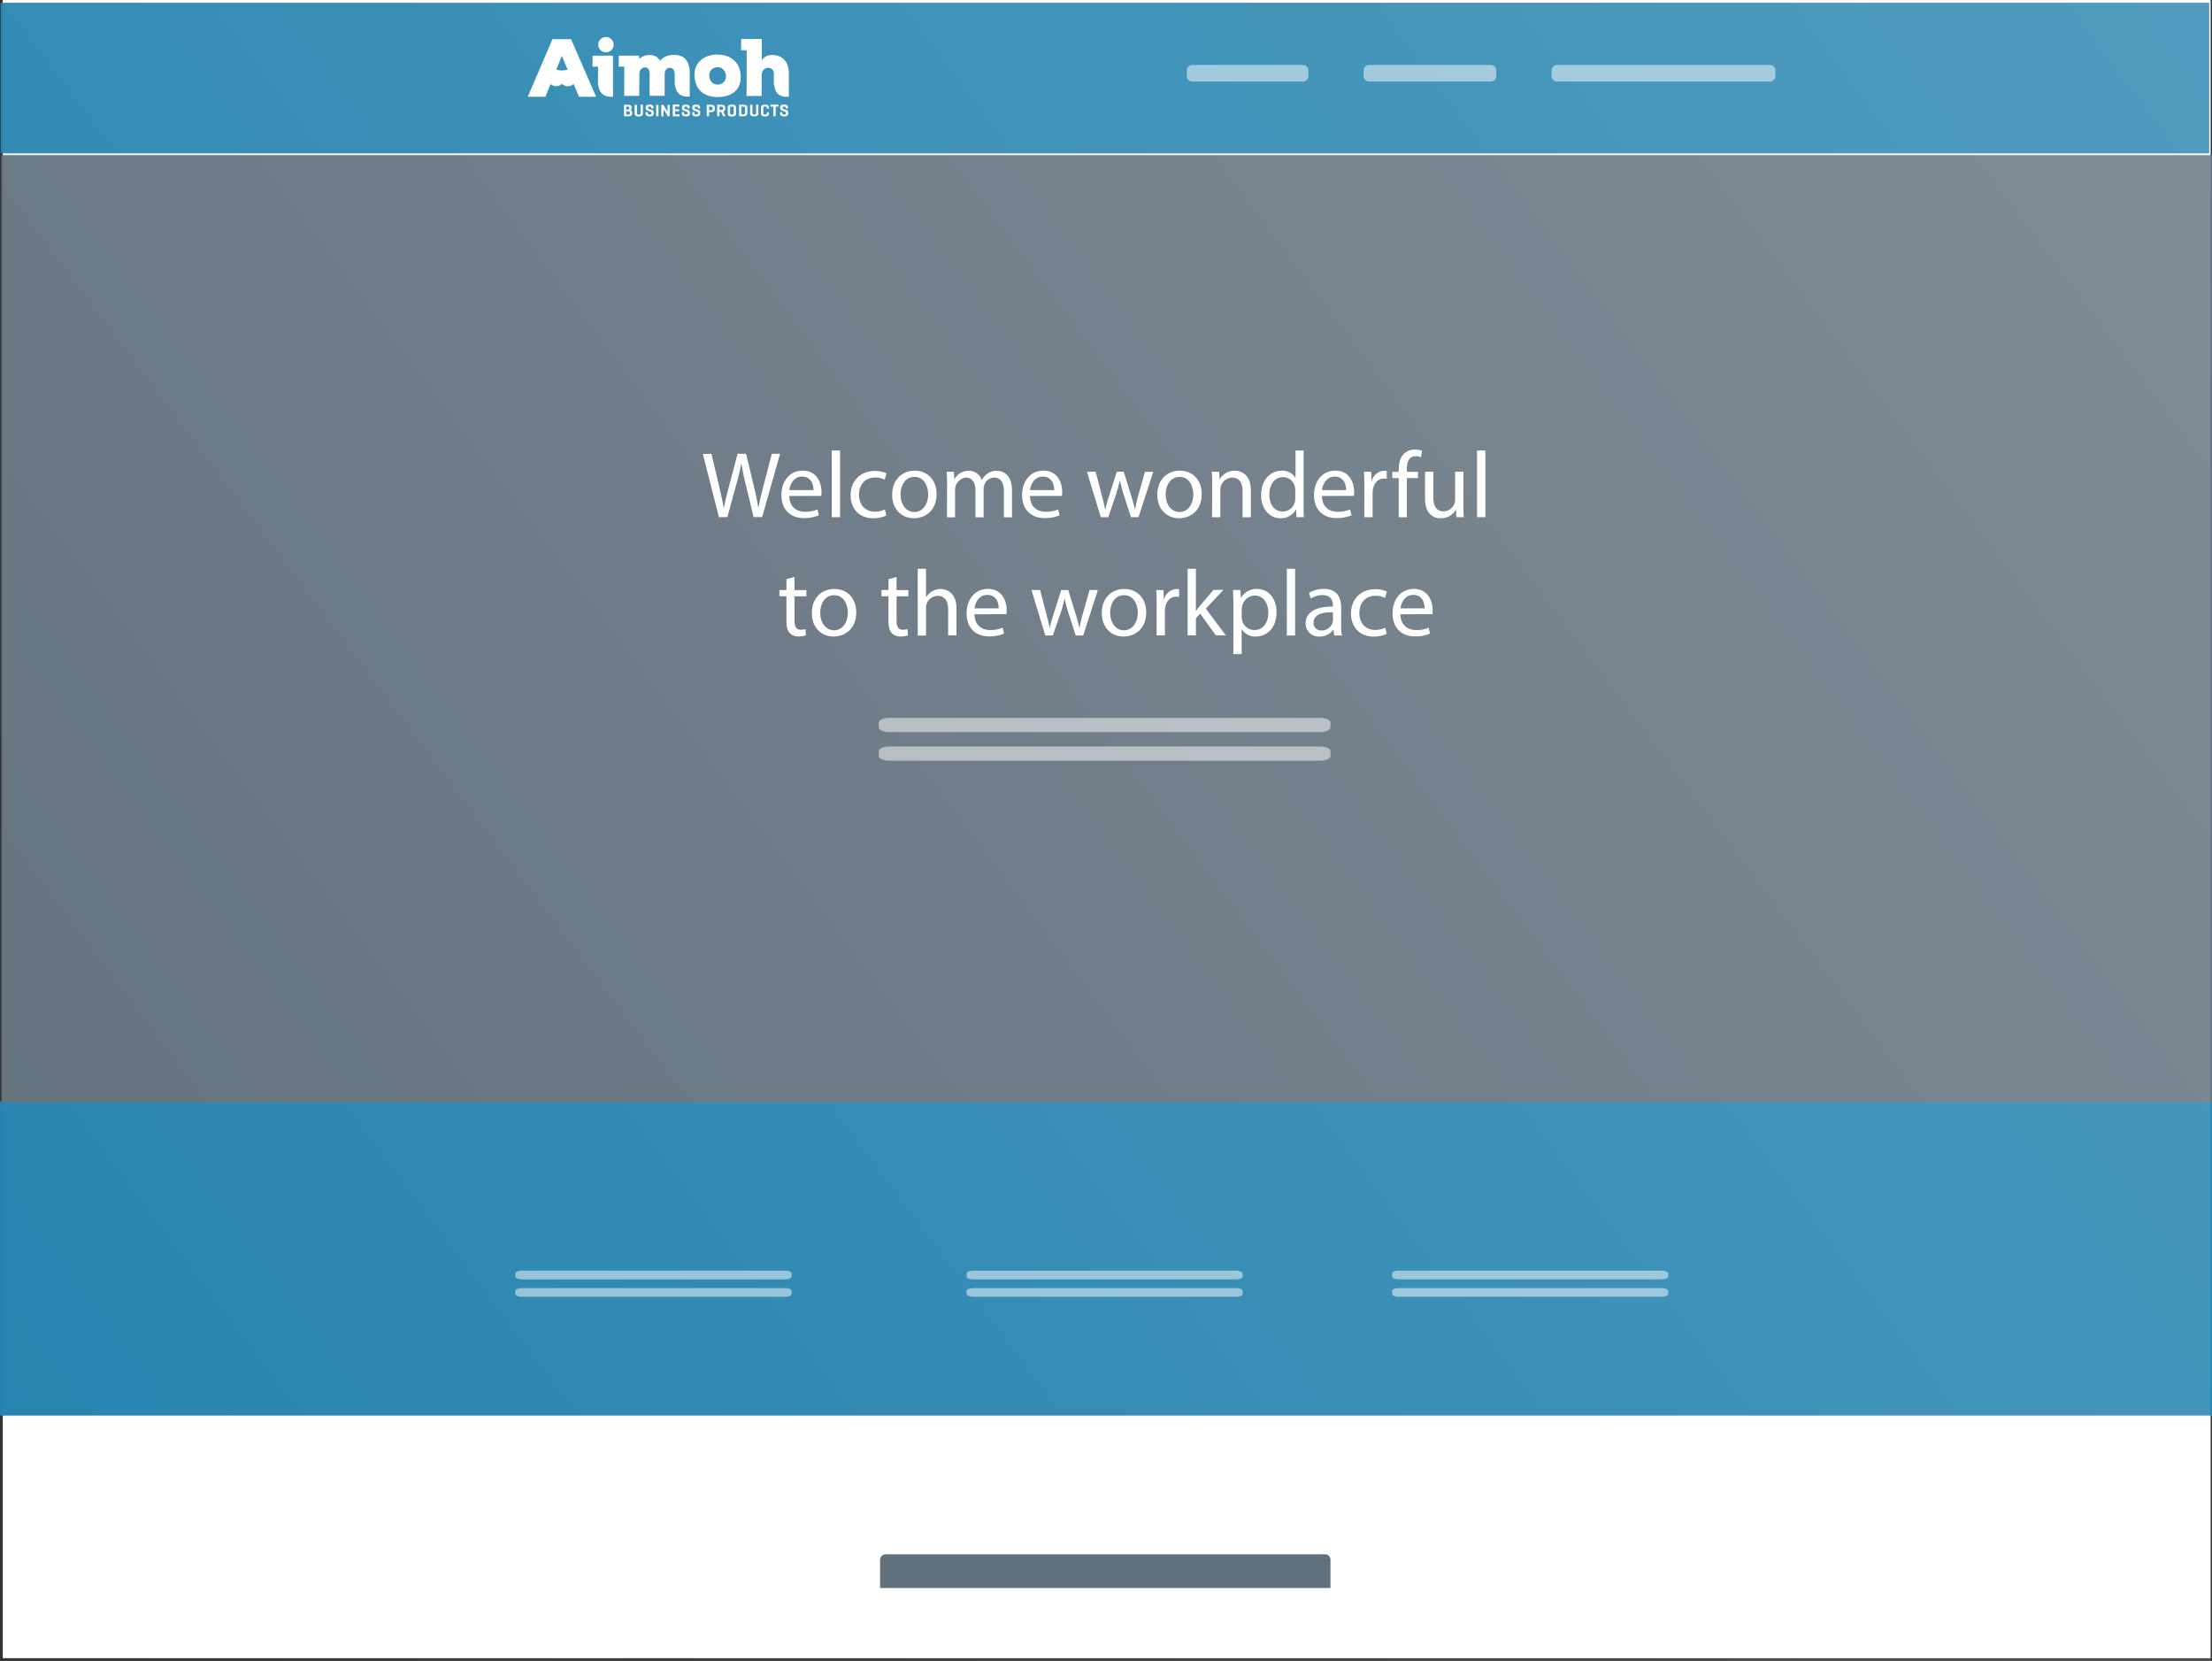 <svg xmlns="http://www.w3.org/2000/svg" xmlns:xlink="http://www.w3.org/1999/xlink" viewBox="0 0 800.5 601"><rect x="0" y="0" width="800.5" height="601" fill="#333333" stroke="none"/><defs><style>.a,.d{fill:#fff;}.b{fill:#2583af;}.c{fill:#62707c;}.d{opacity:0.5;isolation:isolate;}.e{fill:url(#a);}</style><linearGradient id="a" x1="-5.7" y1="605.65" x2="806.7" y2="-3.65" gradientUnits="userSpaceOnUse"><stop offset="0" stop-color="#fff" stop-opacity="0"/><stop offset="1" stop-color="#fff" stop-opacity="0.2"/></linearGradient></defs><title>aimoh</title><rect class="a" x="1" width="799" height="600"/><rect class="b" x="0.25" y="1" width="799.25" height="54.5"/><rect class="b" y="398.5" width="800.5" height="113.71"/><rect class="c" x="0.5" y="56.13" width="800" height="342.71"/><path class="d" d="M284.17,462.92H188.83c-1.28,0-2.33-.47-2.33-1.05v-1.05c0-.58,1-1.05,2.33-1.05h95.35c1.28,0,2.33.47,2.33,1.05v1.05C286.5,462.45,285.45,462.92,284.17,462.92Zm-95.35,3.16h95.35c1.28,0,2.33.47,2.33,1.05v1.05c0,.58-1,1.05-2.33,1.05H188.83c-1.28,0-2.33-.47-2.33-1.05v-1.05C186.5,466.55,187.55,466.08,188.83,466.08Z"/><path class="d" d="M447.39,462.92H352.11c-1.28,0-2.32-.47-2.32-1.05v-1.05c0-.58,1-1.05,2.32-1.05h95.29c1.28,0,2.32.47,2.32,1.05v1.05C449.72,462.45,448.67,462.92,447.39,462.92Zm-95.29,3.16h95.29c1.28,0,2.32.47,2.32,1.05v1.05c0,.58-1,1.05-2.32,1.05H352.11c-1.28,0-2.32-.47-2.32-1.05v-1.05C349.78,466.55,350.83,466.08,352.11,466.08Z"/><path class="d" d="M477.7,264.92H321.8c-2.09,0-3.8-.77-3.8-1.72v-1.72c0-.95,1.71-1.72,3.8-1.72H477.7c2.09,0,3.8.77,3.8,1.72v1.72C481.5,264.14,479.79,264.92,477.7,264.92Zm-155.9,5.17H477.7c2.09,0,3.8.77,3.8,1.72v1.72c0,.95-1.71,1.72-3.8,1.72H321.8c-2.09,0-3.8-.77-3.8-1.72v-1.72C318,270.86,319.71,270.08,321.8,270.08Z"/><path class="d" d="M601.39,462.92H506.11c-1.28,0-2.32-.47-2.32-1.05v-1.05c0-.58,1-1.05,2.32-1.05h95.29c1.28,0,2.32.47,2.32,1.05v1.05C603.72,462.45,602.67,462.92,601.39,462.92Zm-95.29,3.16h95.29c1.28,0,2.32.47,2.32,1.05v1.05c0,.58-1,1.05-2.32,1.05H506.11c-1.28,0-2.32-.47-2.32-1.05v-1.05C503.78,466.55,504.83,466.08,506.11,466.08Z"/><rect class="e" x="1" y="1" width="799" height="600"/><path class="a" d="M207.59,30.35a3.28,3.28,0,0,1-2.11.88,3.21,3.21,0,0,1-2.11-.88,3.64,3.64,0,0,1-2.12.88,3.55,3.55,0,0,1-2-.82L197.39,35H191l8.94-20.82h6.71L215.72,35h-6.19Zm-6.27-5.14a9.13,9.13,0,0,0,2,.29,9.6,9.6,0,0,0,2.1-.3l-2.1-5Z"/><path class="a" d="M216.41,29.16a8.5,8.5,0,0,0,.57,3.41,3.75,3.75,0,0,0,1.62,1.87,4.87,4.87,0,0,0,2.48.56c.25,0,.51,0,.77,0V20.13h-7.41v4h2Zm5.66-13h0a2.78,2.78,0,1,1-2.78-2.78,2.78,2.78,0,0,1,2.78,2.78"/><path class="a" d="M240.55,26.74a2.84,2.84,0,0,1,.26-1.19,1.86,1.86,0,0,1,.66-.75,1.76,1.76,0,0,1,1-.26,1.61,1.61,0,0,1,.81.22,1.71,1.71,0,0,1,.62.7,2.87,2.87,0,0,1,.26,1.22l0,2.47a8.24,8.24,0,0,0,.58,3.4,3.83,3.83,0,0,0,1.64,1.85,5.11,5.11,0,0,0,2.49.55c.24,0,.49,0,.74,0V29.4c0-.1,0-.22,0-.34l0-2.44a10.16,10.16,0,0,0-.38-3.08,5.38,5.38,0,0,0-1.14-2.1,4.58,4.58,0,0,0-1.8-1.2,6.84,6.84,0,0,0-2.34-.38,8.2,8.2,0,0,0-1.92.22,5.93,5.93,0,0,0-1.72.69A4.55,4.55,0,0,0,238.87,22a3.8,3.8,0,0,0-.94-1.16,4,4,0,0,0-1.27-.7,4.63,4.63,0,0,0-1.47-.23,5.21,5.21,0,0,0-2.34.41,4.55,4.55,0,0,0-1.53,1.09V20.13h-7.37l-.07,4h2.06l-.06,10.56h5.44l.07-7.91a2.63,2.63,0,0,1,.21-1.19,1.94,1.94,0,0,1,.72-.86,2.18,2.18,0,0,1,1.21-.33,1.34,1.34,0,0,1,.74.22,1.6,1.6,0,0,1,.58.71,3.44,3.44,0,0,1,.24,1.33q0,2,0,4t0,4h5.44c0-1.32,0-2.65,0-4s0-2.66,0-4"/><path class="a" d="M259.69,30.6a2.93,2.93,0,0,1-1.44-.36,2.84,2.84,0,0,1-1-.93,3.33,3.33,0,0,1-.51-1.3,3.47,3.47,0,0,1,0-1.37,3,3,0,0,1,.53-1.18,2.64,2.64,0,0,1,1-.82,3.27,3.27,0,0,1,1.43-.31,2.9,2.9,0,0,1,1.45.36,2.94,2.94,0,0,1,1,.94,3.51,3.51,0,0,1,.51,1.32,3.36,3.36,0,0,1-.16,1.83,2.8,2.8,0,0,1-1.06,1.31,3.22,3.22,0,0,1-1.77.5m0-10.88h0a10.57,10.57,0,0,0-2.77.36,8.71,8.71,0,0,0-2.46,1.08,7,7,0,0,0-1.9,1.81,6.69,6.69,0,0,0-1.07,2.54,9,9,0,0,0,0,3.27,8.16,8.16,0,0,0,1,2.82,6.57,6.57,0,0,0,1.81,2,7.71,7.71,0,0,0,2.46,1.15,11.2,11.2,0,0,0,3,.38,11.81,11.81,0,0,0,2.85-.34,8.55,8.55,0,0,0,2.46-1A6.22,6.22,0,0,0,266.92,32a6.33,6.33,0,0,0,1-2.51,9.44,9.44,0,0,0,0-3.3,8,8,0,0,0-1-2.83,7,7,0,0,0-1.86-2,8,8,0,0,0-2.47-1.2,10.23,10.23,0,0,0-2.87-.4"/><path class="a" d="M270.22,18.16q0,4.17,0,8.3t-.07,8.26h5.5q0-1.81,0-3.65t0-3.65A3.73,3.73,0,0,1,275.9,26a2.16,2.16,0,0,1,2.15-1.45,2.1,2.1,0,0,1,1,.25,1.84,1.84,0,0,1,.73.73,2.29,2.29,0,0,1,.27,1.17v2.47a8.64,8.64,0,0,0,.55,3.41,3.69,3.69,0,0,0,1.59,1.87,4.83,4.83,0,0,0,2.47.56c.26,0,.53,0,.81,0V29.67a3,3,0,0,1,0-.6V26.68a9.25,9.25,0,0,0-.3-2.59,6.34,6.34,0,0,0-.9-1.92,5.3,5.3,0,0,0-1.33-1.3,5.64,5.64,0,0,0-1.61-.74,6.58,6.58,0,0,0-1.74-.23,5.78,5.78,0,0,0-1.56.18,3.78,3.78,0,0,0-1.25.6,5.54,5.54,0,0,0-1.1,1.1l0-7.68h-7.44l-.06,4.06Z"/><path class="a" d="M284.38,39.09c0,.1,0,.15.14.15H285c.11,0,.15,0,.15-.15v-.25c0-.52-.34-1-1.42-1s-1.39.48-1.39,1v.36a.88.88,0,0,0,.56.79l1,.36c.28.1.52.2.52.45V41c0,.3-.24.44-.65.44s-.65-.14-.65-.44v-.28c0-.11,0-.16-.15-.16h-.52c-.1,0-.15,0-.15.16v.39c0,.52.37,1,1.47,1s1.46-.48,1.46-1v-.47a.94.94,0,0,0-.72-.88l-1.07-.38a.34.34,0,0,1-.25-.33V39c0-.3.2-.44.6-.44s.59.14.59.44ZM279,37.89c-.11,0-.15,0-.15.15v.39c0,.11,0,.15.15.15h.87V41.9c0,.11,0,.16.15.16h.53c.11,0,.15,0,.15-.16V38.58h.87c.1,0,.15,0,.15-.15V38c0-.11,0-.15-.15-.15Zm-.71,2.84c0-.11,0-.15-.14-.15h-.51c-.11,0-.15,0-.15.15V41c0,.31-.21.46-.63.46s-.62-.15-.62-.46V39c0-.31.21-.46.62-.46s.63.15.63.46v.15c0,.11,0,.15.15.15h.51c.1,0,.14,0,.14-.15v-.29c0-.52-.33-1-1.44-1s-1.44.48-1.44,1v2.27c0,.52.33,1,1.44,1s1.44-.48,1.44-1Zm-6-2.68c0-.11,0-.16-.15-.16h-.53c-.11,0-.15,0-.15.16v3.06c0,.52.38,1,1.49,1s1.49-.48,1.49-1V38c0-.11,0-.16-.14-.16h-.53c-.11,0-.15,0-.15.16V41c0,.31-.26.46-.67.46s-.66-.15-.66-.46Zm-3.33.53c.42,0,.67.15.67.46v1.88c0,.31-.25.46-.67.46h-.66v-2.8Zm0,3.48c1.11,0,1.5-.48,1.5-1V38.89c0-.52-.39-1-1.5-1h-1.34c-.11,0-.15,0-.15.16V41.9c0,.1,0,.16.13.16ZM265.53,41c0,.31-.25.46-.66.46s-.66-.15-.66-.46V39c0-.31.25-.46.66-.46s.66.15.66.46Zm-2.15.15c0,.52.38,1,1.49,1s1.49-.48,1.49-1V38.84c0-.52-.38-1-1.49-1s-1.49.48-1.49,1ZM261,38.58c.41,0,.66.15.66.46v.29c0,.31-.25.46-.66.46h-.61V38.58Zm0,1.89h0l.6,1.43c0,.1.07.16.15.16h.54c.11,0,.18-.06.14-.16l-.66-1.55a.91.91,0,0,0,.67-.88v-.58c0-.52-.37-1-1.48-1h-1.29c-.11,0-.15,0-.15.16V41.9c0,.11,0,.16.15.16h.53c.11,0,.15,0,.15-.16V40.47Zm-3.8-1.89c.41,0,.66.15.66.46v.4c0,.3-.25.45-.66.45h-.61V38.58Zm0,2c1.11,0,1.48-.48,1.48-1v-.69c0-.52-.37-1-1.48-1h-1.29c-.11,0-.15,0-.15.16V41.9c0,.11,0,.16.15.16h.53c.11,0,.15,0,.15-.16V40.58Zm-4.67-1.49c0,.1,0,.15.14.15h.52c.11,0,.15,0,.15-.15v-.25c0-.52-.34-1-1.42-1s-1.39.48-1.39,1v.36a.88.88,0,0,0,.56.79l1,.36c.28.1.52.2.52.45V41c0,.3-.24.44-.65.44s-.65-.14-.65-.44v-.28c0-.11,0-.16-.15-.16h-.52c-.1,0-.15,0-.15.16v.39c0,.52.37,1,1.47,1s1.46-.48,1.46-1v-.47a.94.94,0,0,0-.72-.88l-1.07-.38a.34.34,0,0,1-.25-.33V39c0-.3.2-.44.6-.44s.59.14.59.44Zm-3.75,0c0,.1,0,.15.14.15h.52c.11,0,.15,0,.15-.15v-.25c0-.52-.34-1-1.42-1s-1.39.48-1.39,1v.36a.88.88,0,0,0,.56.79l1,.36c.28.1.52.2.52.45V41c0,.3-.24.44-.65.44s-.65-.14-.65-.44v-.28c0-.11,0-.16-.15-.16h-.52c-.1,0-.15,0-.15.16v.39c0,.52.37,1,1.47,1s1.46-.48,1.46-1v-.47a.94.94,0,0,0-.72-.88l-1.07-.38a.34.34,0,0,1-.25-.33V39c0-.3.2-.44.6-.44s.59.14.59.44Zm-3,3c.11,0,.15,0,.15-.15v-.39c0-.11,0-.15-.15-.15h-1.48V40.23h1.31c.11,0,.16,0,.16-.15v-.37c0-.11,0-.15-.16-.15h-1.31v-1h1.42c.1,0,.15,0,.15-.15V38c0-.11,0-.15-.15-.15h-2.1c-.11,0-.15,0-.15.16V41.9c0,.11,0,.16.15.16Zm-3.4-4c0-.1,0-.15-.15-.15h-.48c-.11,0-.15,0-.15.15V40.5a4.23,4.23,0,0,0-.21-.43L240.08,38a.13.13,0,0,0-.13-.06h-.48c-.11,0-.15,0-.15.15v3.86c0,.1,0,.15.15.15H240c.11,0,.15,0,.15-.15V39.46a3,3,0,0,0,.25.5l1.18,2a.13.13,0,0,0,.14.07h.48c.11,0,.15,0,.15-.15Zm-4.08,0c0-.11,0-.16-.15-.16h-.53c-.11,0-.15,0-.15.16V41.9c0,.11,0,.16.15.16h.53c.11,0,.15,0,.15-.16Zm-2.62,1c0,.1,0,.15.14.15h.52c.11,0,.15,0,.15-.15v-.25c0-.52-.34-1-1.42-1s-1.39.48-1.39,1v.36a.88.88,0,0,0,.56.79l1,.36c.28.1.52.2.52.45V41c0,.3-.24.44-.65.44s-.65-.14-.65-.44v-.28c0-.11,0-.16-.15-.16h-.52c-.1,0-.15,0-.15.16v.39c0,.52.37,1,1.47,1s1.46-.48,1.46-1v-.47a.94.94,0,0,0-.72-.88l-1.07-.38a.34.34,0,0,1-.25-.33V39c0-.3.2-.44.6-.44s.59.14.59.44Zm-5.18-1c0-.11,0-.16-.15-.16h-.53c-.11,0-.15,0-.15.16v3.06c0,.52.38,1,1.49,1s1.49-.48,1.49-1V38c0-.11,0-.16-.14-.16h-.53c-.11,0-.15,0-.15.16V41c0,.31-.26.46-.67.46s-.66-.15-.66-.46Zm-3.42.5c.41,0,.66.09.66.39v.21c0,.31-.25.46-.64.46h-.46V38.55Zm.19,1.69c.41,0,.67.16.67.42v.28c0,.31-.26.45-.67.45h-.63V40.24Zm0,1.82c1.11,0,1.48-.45,1.48-1v-.48c0-.34-.23-.59-.65-.74a.71.71,0,0,0,.46-.69v-.36c0-.52-.37-.93-1.48-.93h-1.12c-.11,0-.15,0-.15.16V41.9c0,.11,0,.16.15.16Z"/><path class="a" d="M260.17,187.15l-5.81-22.91h3.13l2.72,11.59c.68,2.86,1.29,5.71,1.7,7.92H262c.37-2.28,1.09-5,1.87-8l3.06-11.56H270l2.79,11.63c.65,2.72,1.26,5.44,1.6,7.85h.07c.48-2.52,1.12-5.07,1.84-7.92l3-11.56h3l-6.49,22.91h-3.09l-2.89-11.93a68.94,68.94,0,0,1-1.5-7.48h-.07a71.49,71.49,0,0,1-1.77,7.48l-3.26,11.93Z"/><path class="a" d="M285.63,179.46c.07,4,2.65,5.71,5.64,5.71a10.82,10.82,0,0,0,4.56-.85l.51,2.14a13.33,13.33,0,0,1-5.47,1c-5.07,0-8.09-3.33-8.09-8.29s2.92-8.87,7.72-8.87c5.37,0,6.8,4.73,6.8,7.75a11.23,11.23,0,0,1-.1,1.39Zm8.77-2.14c0-1.9-.78-4.86-4.15-4.86-3,0-4.35,2.79-4.59,4.86Z"/><path class="a" d="M301,163h3v24.14h-3Z"/><path class="a" d="M320.75,186.54a11,11,0,0,1-4.73,1c-5,0-8.19-3.37-8.19-8.4s3.47-8.74,8.84-8.74a10,10,0,0,1,4.15.85l-.68,2.31a6.94,6.94,0,0,0-3.47-.78c-3.77,0-5.81,2.79-5.81,6.22,0,3.81,2.45,6.15,5.71,6.15a8.5,8.5,0,0,0,3.67-.82Z"/><path class="a" d="M338.94,178.78c0,6.09-4.22,8.74-8.19,8.74-4.45,0-7.89-3.26-7.89-8.47,0-5.51,3.6-8.74,8.16-8.74C335.75,170.32,338.94,173.75,338.94,178.78Zm-13.05.17c0,3.6,2.07,6.32,5,6.32s5-2.69,5-6.39c0-2.79-1.39-6.32-4.93-6.32S325.89,175.83,325.89,179Z"/><path class="a" d="M342.72,175.15c0-1.7,0-3.09-.14-4.45h2.62l.14,2.65h.1a5.67,5.67,0,0,1,5.17-3,4.86,4.86,0,0,1,4.66,3.3h.07a6.76,6.76,0,0,1,1.84-2.14,5.61,5.61,0,0,1,3.64-1.16c2.18,0,5.41,1.43,5.41,7.14v9.69h-2.92v-9.31c0-3.16-1.16-5.07-3.57-5.07a3.87,3.87,0,0,0-3.54,2.72,4.93,4.93,0,0,0-.24,1.5v10.17H353v-9.86c0-2.62-1.16-4.52-3.43-4.52a4.46,4.46,0,0,0-3.94,4.45v9.93h-2.92Z"/><path class="a" d="M372.74,179.46c.07,4,2.65,5.71,5.64,5.71a10.82,10.82,0,0,0,4.56-.85l.51,2.14a13.33,13.33,0,0,1-5.47,1c-5.07,0-8.09-3.33-8.09-8.29s2.92-8.87,7.72-8.87c5.37,0,6.8,4.73,6.8,7.75a11.23,11.23,0,0,1-.1,1.39Zm8.77-2.14c0-1.9-.78-4.86-4.15-4.86-3,0-4.35,2.79-4.59,4.86Z"/><path class="a" d="M396.51,170.69l2.18,8.36c.48,1.84.92,3.54,1.22,5.24h.1c.37-1.67.92-3.43,1.46-5.2l2.69-8.4h2.52l2.55,8.23c.61,2,1.09,3.71,1.46,5.37h.1A49.6,49.6,0,0,1,412,179l2.35-8.26h3L412,187.15h-2.72l-2.52-7.85a54.86,54.86,0,0,1-1.46-5.41h-.07a48.69,48.69,0,0,1-1.5,5.44l-2.65,7.82h-2.72l-5-16.45Z"/><path class="a" d="M434.89,178.78c0,6.09-4.22,8.74-8.19,8.74-4.45,0-7.89-3.26-7.89-8.47,0-5.51,3.6-8.74,8.16-8.74C431.69,170.32,434.89,173.75,434.89,178.78Zm-13.05.17c0,3.6,2.07,6.32,5,6.32s5-2.69,5-6.39c0-2.79-1.39-6.32-4.93-6.32S421.83,175.83,421.83,179Z"/><path class="a" d="M438.67,175.15c0-1.7,0-3.09-.14-4.45h2.65l.17,2.72h.07a6.05,6.05,0,0,1,5.44-3.09c2.28,0,5.81,1.36,5.81,7v9.83h-3v-9.48c0-2.65-1-4.86-3.81-4.86a4.39,4.39,0,0,0-4.22,4.45v9.89h-3Z"/><path class="a" d="M471.75,163V182.9c0,1.46,0,3.13.14,4.25H469.2l-.14-2.86H469a6.09,6.09,0,0,1-5.61,3.23c-4,0-7-3.37-7-8.36,0-5.47,3.37-8.84,7.38-8.84a5.5,5.5,0,0,1,5,2.52h.07V163Zm-3,14.38a5.25,5.25,0,0,0-.14-1.26,4.4,4.4,0,0,0-4.32-3.47c-3.09,0-4.93,2.72-4.93,6.36,0,3.33,1.63,6.08,4.86,6.08a4.5,4.5,0,0,0,4.39-3.57,5.17,5.17,0,0,0,.14-1.29Z"/><path class="a" d="M478.38,179.46c.07,4,2.65,5.71,5.64,5.71a10.82,10.82,0,0,0,4.56-.85l.51,2.14a13.33,13.33,0,0,1-5.47,1c-5.07,0-8.09-3.33-8.09-8.29s2.92-8.87,7.72-8.87c5.37,0,6.8,4.73,6.8,7.75a11.23,11.23,0,0,1-.1,1.39Zm8.77-2.14c0-1.9-.78-4.86-4.15-4.86-3,0-4.35,2.79-4.59,4.86Z"/><path class="a" d="M493.74,175.83c0-1.94,0-3.6-.14-5.13h2.62l.1,3.23h.14a4.94,4.94,0,0,1,4.56-3.6,3.24,3.24,0,0,1,.85.1v2.82a4.49,4.49,0,0,0-1-.1c-2.11,0-3.6,1.6-4,3.84a8.49,8.49,0,0,0-.14,1.39v8.77h-3Z"/><path class="a" d="M506.19,187.15V173h-2.31v-2.28h2.31v-.78c0-2.31.51-4.42,1.9-5.75a5.73,5.73,0,0,1,4-1.53,6.94,6.94,0,0,1,2.55.48l-.41,2.31a4.46,4.46,0,0,0-1.9-.37c-2.55,0-3.2,2.24-3.2,4.76v.88h4V173h-4v14.18Z"/><path class="a" d="M529.58,182.66c0,1.7,0,3.2.14,4.49h-2.65l-.17-2.69h-.07a6.19,6.19,0,0,1-5.44,3.06c-2.58,0-5.68-1.43-5.68-7.21v-9.62h3v9.11c0,3.13,1,5.24,3.67,5.24a4.32,4.32,0,0,0,3.94-2.72,4.38,4.38,0,0,0,.27-1.53v-10.1h3Z"/><path class="a" d="M534.54,163h3v24.14h-3Z"/><path class="a" d="M287.54,208.77v4.73h4.28v2.28h-4.28v8.87c0,2,.58,3.2,2.24,3.2a6.67,6.67,0,0,0,1.73-.2l.14,2.24a7.33,7.33,0,0,1-2.65.41,4.15,4.15,0,0,1-3.23-1.26c-.85-.88-1.16-2.35-1.16-4.28v-9h-2.55v-2.28h2.55v-3.94Z"/><path class="a" d="M309.87,221.58c0,6.09-4.22,8.74-8.19,8.74-4.45,0-7.89-3.26-7.89-8.47,0-5.51,3.6-8.74,8.16-8.74C306.68,213.12,309.87,216.55,309.87,221.58Zm-13.05.17c0,3.6,2.07,6.32,5,6.32s5-2.69,5-6.39c0-2.79-1.39-6.32-4.93-6.32S296.82,218.63,296.82,221.75Z"/><path class="a" d="M324.46,208.77v4.73h4.28v2.28h-4.28v8.87c0,2,.58,3.2,2.24,3.2a6.67,6.67,0,0,0,1.73-.2l.14,2.24a7.33,7.33,0,0,1-2.65.41,4.15,4.15,0,0,1-3.23-1.26c-.85-.88-1.16-2.35-1.16-4.28v-9H319v-2.28h2.55v-3.94Z"/><path class="a" d="M332.11,205.81h3v10.27h.07a5.56,5.56,0,0,1,2.14-2.11,6.16,6.16,0,0,1,3.06-.85c2.21,0,5.75,1.36,5.75,7v9.79h-3V220.5c0-2.65-1-4.9-3.81-4.9a4.3,4.3,0,0,0-4,3,3.63,3.63,0,0,0-.2,1.43v9.93h-3Z"/><path class="a" d="M352.65,222.26c.07,4,2.65,5.71,5.64,5.71a10.82,10.82,0,0,0,4.56-.85l.51,2.14a13.33,13.33,0,0,1-5.47,1c-5.07,0-8.09-3.33-8.09-8.29s2.92-8.87,7.72-8.87c5.37,0,6.8,4.73,6.8,7.75a11.23,11.23,0,0,1-.1,1.39Zm8.77-2.14c0-1.9-.78-4.86-4.15-4.86-3,0-4.35,2.79-4.59,4.86Z"/><path class="a" d="M376.41,213.49l2.18,8.36c.48,1.84.92,3.54,1.22,5.24h.1c.37-1.67.92-3.43,1.46-5.2l2.69-8.4h2.52l2.55,8.23c.61,2,1.09,3.71,1.46,5.37h.1a49.37,49.37,0,0,1,1.26-5.34l2.35-8.26h3l-5.3,16.45h-2.72l-2.52-7.85a54.86,54.86,0,0,1-1.46-5.41h-.07a48.69,48.69,0,0,1-1.5,5.44L381,229.95h-2.72l-5-16.45Z"/><path class="a" d="M414.8,221.58c0,6.09-4.22,8.74-8.19,8.74-4.45,0-7.89-3.26-7.89-8.47,0-5.51,3.6-8.74,8.16-8.74C411.6,213.12,414.8,216.55,414.8,221.58Zm-13.05.17c0,3.6,2.07,6.32,5,6.32s5-2.69,5-6.39c0-2.79-1.39-6.32-4.93-6.32S401.74,218.63,401.74,221.75Z"/><path class="a" d="M418.57,218.63c0-1.94,0-3.6-.14-5.13h2.62l.1,3.23h.14a4.94,4.94,0,0,1,4.56-3.6,3.24,3.24,0,0,1,.85.1V216a4.49,4.49,0,0,0-1-.1c-2.11,0-3.6,1.6-4,3.84a8.49,8.49,0,0,0-.14,1.39v8.77h-3Z"/><path class="a" d="M432.78,221h.07c.41-.58,1-1.29,1.46-1.87l4.83-5.68h3.6l-6.36,6.77,7.24,9.69H440l-5.68-7.89-1.53,1.7v6.19h-3V205.81h3Z"/><path class="a" d="M446.35,218.86c0-2.11-.07-3.81-.14-5.37h2.69l.14,2.82h.07a6.47,6.47,0,0,1,5.85-3.2c4,0,7,3.37,7,8.36,0,5.92-3.6,8.84-7.48,8.84a5.77,5.77,0,0,1-5.07-2.58h-.07v8.94h-3Zm3,4.39a6.79,6.79,0,0,0,.14,1.22,4.62,4.62,0,0,0,4.49,3.5c3.16,0,5-2.58,5-6.36,0-3.3-1.73-6.12-4.9-6.12a4.77,4.77,0,0,0-4.52,3.71,4.83,4.83,0,0,0-.2,1.22Z"/><path class="a" d="M465.69,205.81h3v24.14h-3Z"/><path class="a" d="M482.83,229.95l-.24-2.07h-.1a6.13,6.13,0,0,1-5,2.45,4.69,4.69,0,0,1-5-4.73c0-4,3.54-6.15,9.89-6.12v-.34c0-1.36-.37-3.81-3.74-3.81a8.2,8.2,0,0,0-4.28,1.22l-.68-2a10.21,10.21,0,0,1,5.41-1.46c5,0,6.26,3.43,6.26,6.73V226a23.16,23.16,0,0,0,.27,3.94Zm-.44-8.4c-3.26-.07-7,.51-7,3.71a2.65,2.65,0,0,0,2.82,2.86,4.09,4.09,0,0,0,4-2.75,3.11,3.11,0,0,0,.17-1Z"/><path class="a" d="M501.83,229.34a11,11,0,0,1-4.73,1c-5,0-8.19-3.37-8.19-8.4s3.47-8.74,8.84-8.74a10,10,0,0,1,4.15.85l-.68,2.31a6.94,6.94,0,0,0-3.47-.78c-3.77,0-5.81,2.79-5.81,6.22,0,3.81,2.45,6.15,5.71,6.15a8.5,8.5,0,0,0,3.67-.82Z"/><path class="a" d="M506.8,222.26c.07,4,2.65,5.71,5.64,5.71a10.82,10.82,0,0,0,4.56-.85l.51,2.14a13.33,13.33,0,0,1-5.47,1c-5.07,0-8.09-3.33-8.09-8.29s2.92-8.87,7.72-8.87c5.37,0,6.8,4.73,6.8,7.75a11.23,11.23,0,0,1-.1,1.39Zm8.77-2.14c0-1.9-.78-4.86-4.15-4.86-3,0-4.35,2.79-4.59,4.86Z"/><path class="d" d="M640.5,29.5h-77a2,2,0,0,1-2-2v-2a2,2,0,0,1,2-2h77a2,2,0,0,1,2,2v2A2,2,0,0,1,640.5,29.5Zm-145,0a2,2,0,0,1-2-2v-2a2,2,0,0,1,2-2h44a2,2,0,0,1,2,2v2a2,2,0,0,1-2,2Zm-64,0a2,2,0,0,1-2-2v-2a2,2,0,0,1,2-2h40a2,2,0,0,1,2,2v2a2,2,0,0,1-2,2Z"/><path class="c" d="M320.49,562.4h159a2,2,0,0,1,2,2v10.2h-163V564.4A2,2,0,0,1,320.49,562.4Z"/></svg>